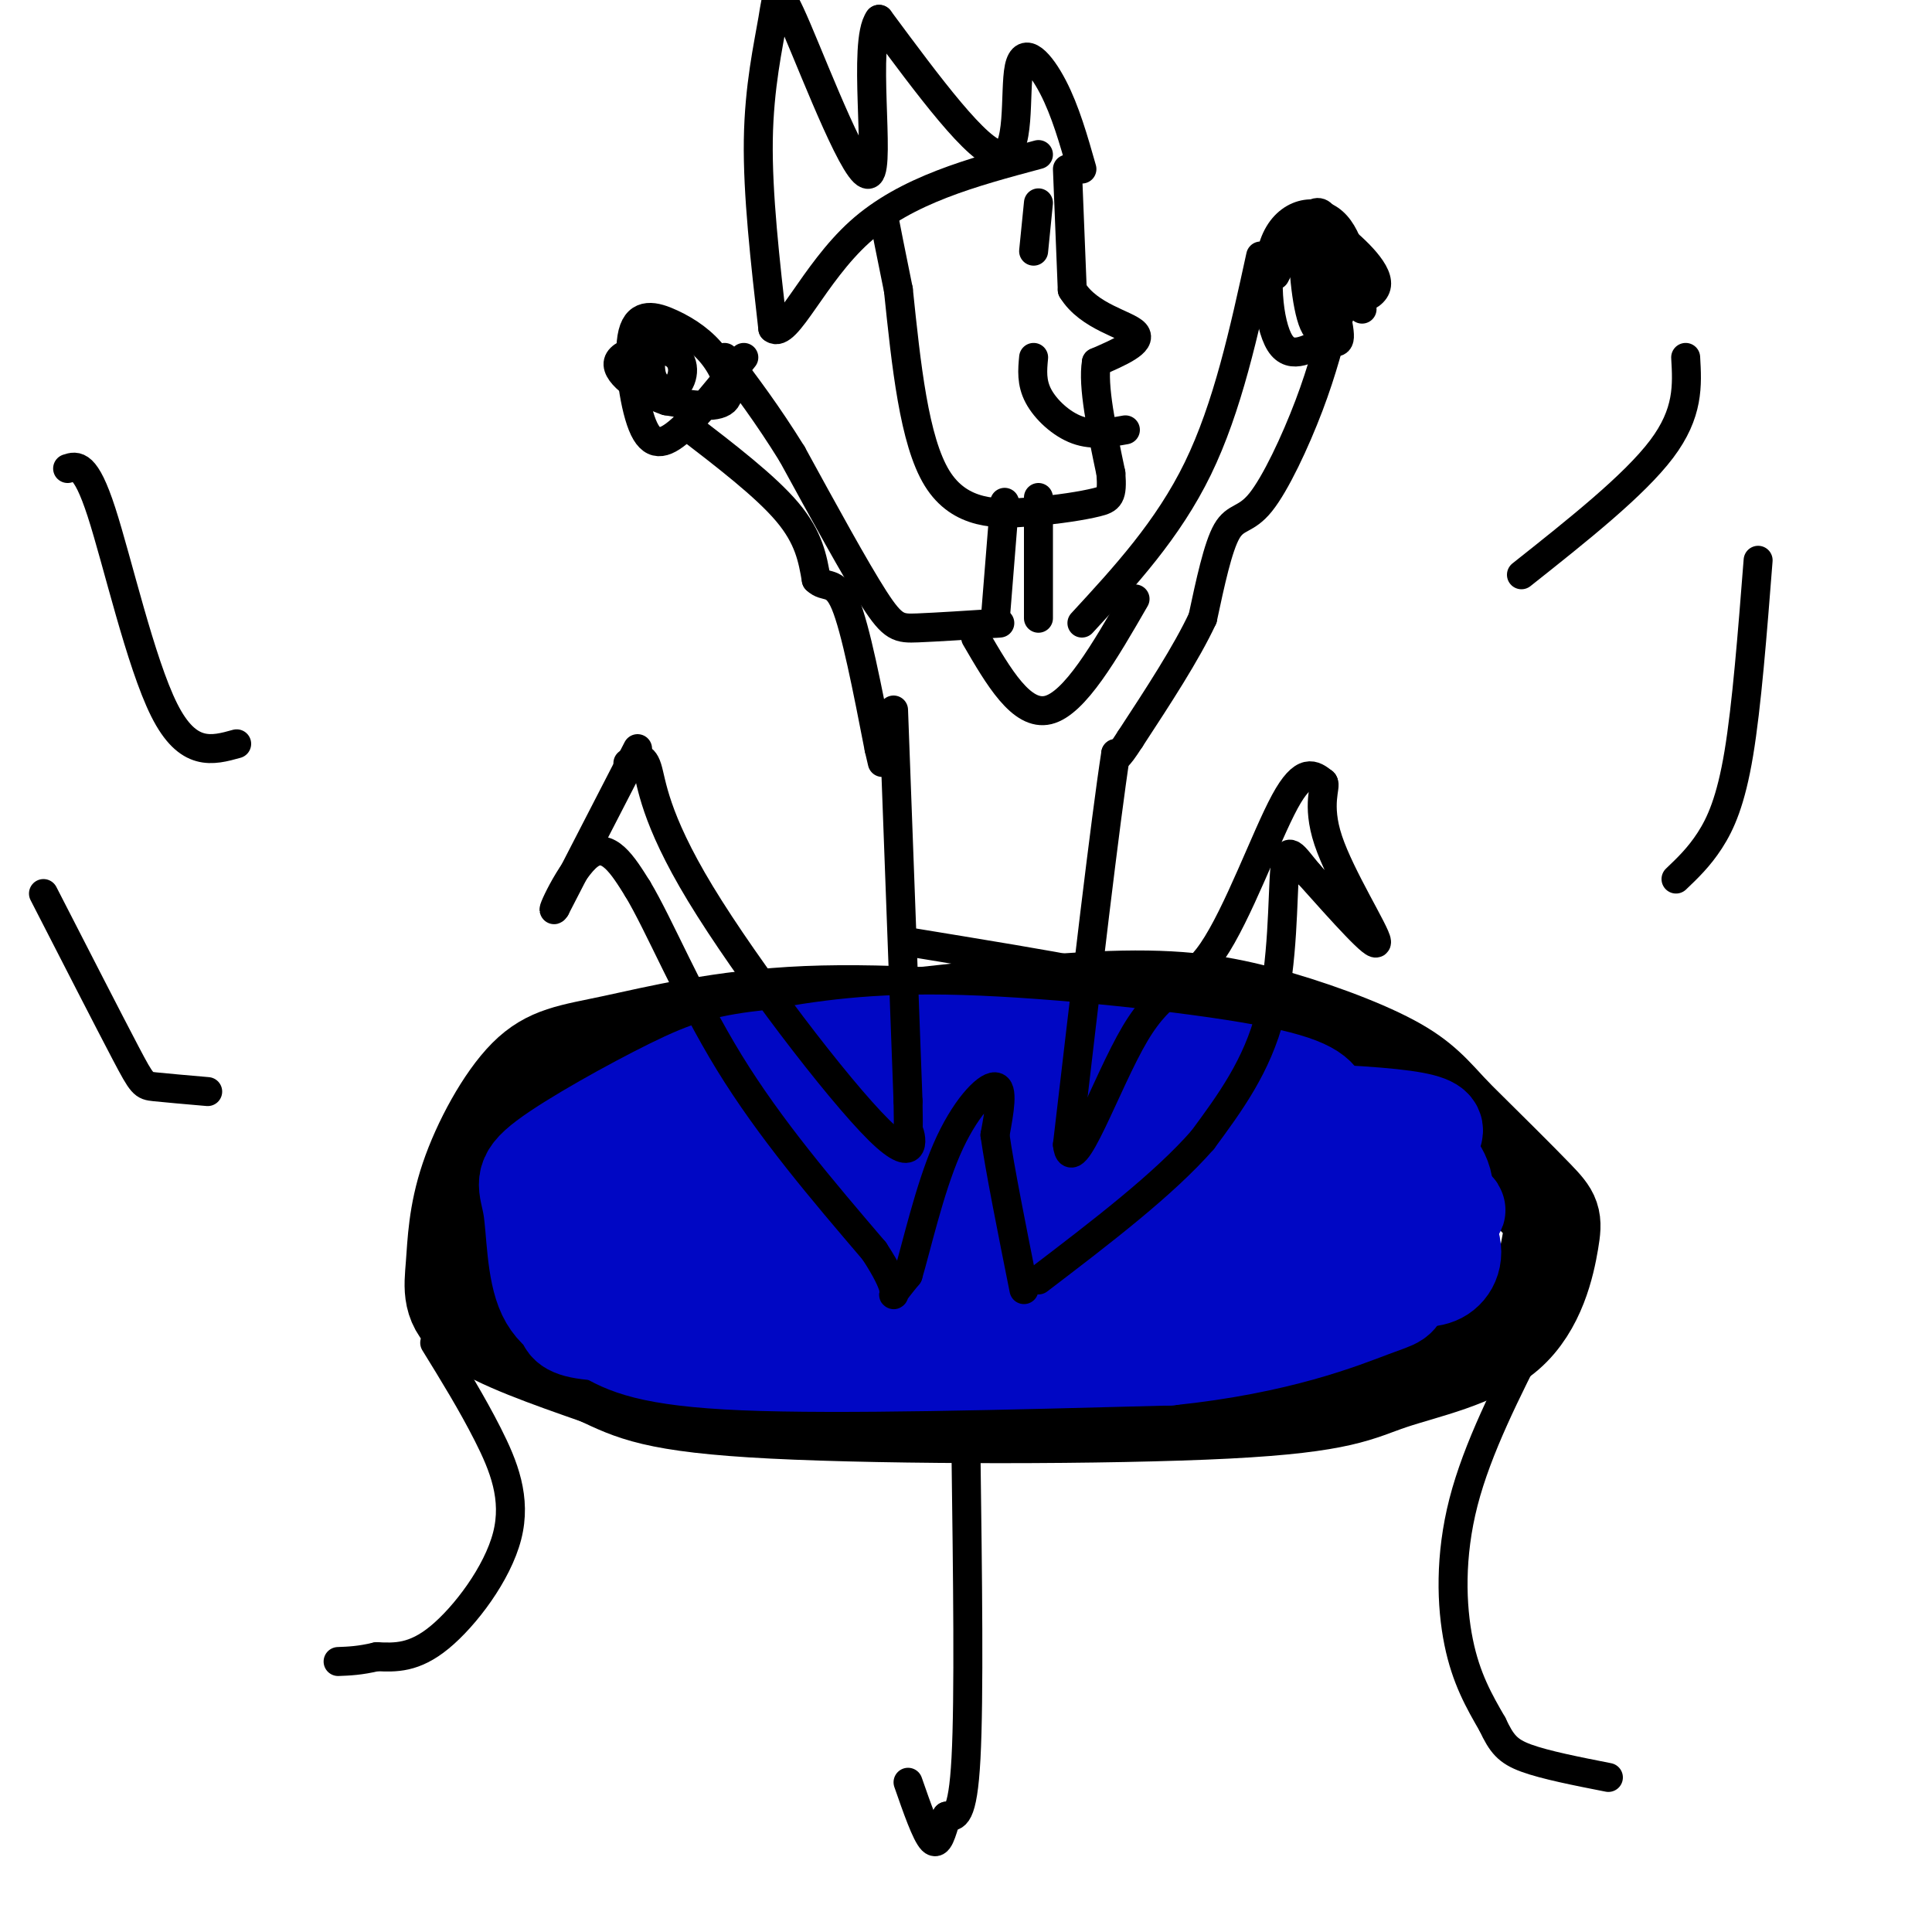 <svg viewBox='0 0 400 400' version='1.1' xmlns='http://www.w3.org/2000/svg' xmlns:xlink='http://www.w3.org/1999/xlink'><g fill='none' stroke='#000000' stroke-width='20' stroke-linecap='round' stroke-linejoin='round'><path d='M229,213c-22.129,-1.872 -44.258,-3.744 -62,-3c-17.742,0.744 -31.098,4.105 -40,6c-8.902,1.895 -13.349,2.323 -18,7c-4.651,4.677 -9.504,13.604 -12,21c-2.496,7.396 -2.633,13.260 -3,18c-0.367,4.740 -0.962,8.354 4,12c4.962,3.646 15.481,7.323 26,11'/><path d='M124,285c6.930,3.213 11.255,5.745 36,7c24.745,1.255 69.910,1.234 94,0c24.090,-1.234 27.104,-3.682 34,-6c6.896,-2.318 17.673,-4.508 24,-10c6.327,-5.492 8.203,-14.286 9,-19c0.797,-4.714 0.513,-5.347 -3,-9c-3.513,-3.653 -10.257,-10.327 -17,-17'/><path d='M301,231c-4.289,-4.582 -6.510,-7.537 -13,-11c-6.490,-3.463 -17.247,-7.432 -27,-10c-9.753,-2.568 -18.501,-3.734 -34,-3c-15.499,0.734 -37.750,3.367 -60,6'/></g>
<g fill='none' stroke='#0007C4' stroke-width='20' stroke-linecap='round' stroke-linejoin='round'><path d='M274,229c-1.067,-2.222 -2.133,-4.444 -16,-7c-13.867,-2.556 -40.533,-5.444 -59,-6c-18.467,-0.556 -28.733,1.222 -39,3'/><path d='M160,219c-9.263,1.005 -12.921,2.018 -21,6c-8.079,3.982 -20.578,10.933 -26,15c-5.422,4.067 -3.768,5.249 -3,10c0.768,4.751 0.648,13.072 3,18c2.352,4.928 7.176,6.464 12,8'/><path d='M125,276c4.400,2.622 9.400,5.178 29,6c19.600,0.822 53.800,-0.089 88,-1'/><path d='M242,281c22.845,-2.352 35.959,-7.734 42,-10c6.041,-2.266 5.011,-1.418 7,-5c1.989,-3.582 6.997,-11.595 8,-17c1.003,-5.405 -1.998,-8.203 -5,-11'/><path d='M294,238c1.905,-3.143 9.167,-5.500 -9,-7c-18.167,-1.500 -61.762,-2.143 -91,0c-29.238,2.143 -44.119,7.071 -59,12'/><path d='M135,243c-11.649,2.490 -11.271,2.714 -14,4c-2.729,1.286 -8.567,3.633 -9,8c-0.433,4.367 4.537,10.753 5,15c0.463,4.247 -3.582,6.356 19,6c22.582,-0.356 71.791,-3.178 121,-6'/><path d='M257,270c24.044,-1.946 23.656,-3.812 25,-7c1.344,-3.188 4.422,-7.700 11,-10c6.578,-2.300 16.656,-2.388 -2,-4c-18.656,-1.612 -66.044,-4.746 -91,-5c-24.956,-0.254 -27.478,2.373 -30,5'/><path d='M170,249c-9.441,2.326 -18.043,5.639 -23,9c-4.957,3.361 -6.270,6.768 -8,9c-1.730,2.232 -3.876,3.289 9,4c12.876,0.711 40.774,1.076 59,1c18.226,-0.076 26.779,-0.593 33,-2c6.221,-1.407 10.111,-3.703 14,-6'/><path d='M254,264c4.431,-2.823 8.507,-6.880 11,-9c2.493,-2.120 3.402,-2.301 -4,-3c-7.402,-0.699 -23.115,-1.914 -43,-2c-19.885,-0.086 -43.943,0.957 -68,2'/><path d='M150,252c-12.167,0.833 -8.583,1.917 -5,3'/><path d='M288,244c5.089,4.178 10.178,8.356 12,12c1.822,3.644 0.378,6.756 -2,8c-2.378,1.244 -5.689,0.622 -9,0'/><path d='M289,264c-16.500,0.333 -53.250,1.167 -90,2'/><path d='M236,258c0.000,0.000 -106.000,0.000 -106,0'/><path d='M130,258c-17.667,0.000 -8.833,0.000 0,0'/><path d='M127,261c0.000,0.000 84.000,1.000 84,1'/></g>
<g fill='none' stroke='#000000' stroke-width='6' stroke-linecap='round' stroke-linejoin='round'><path d='M318,276c-6.067,11.933 -12.133,23.867 -15,35c-2.867,11.133 -2.533,21.467 -1,29c1.533,7.533 4.267,12.267 7,17'/><path d='M309,357c1.889,4.022 3.111,5.578 7,7c3.889,1.422 10.444,2.711 17,4'/><path d='M90,278c3.857,6.256 7.714,12.512 11,19c3.286,6.488 6.000,13.208 4,21c-2.000,7.792 -8.714,16.655 -14,21c-5.286,4.345 -9.143,4.173 -13,4'/><path d='M78,343c-3.500,0.833 -5.750,0.917 -8,1'/><path d='M200,301c0.333,25.250 0.667,50.500 0,63c-0.667,12.500 -2.333,12.250 -4,12'/><path d='M196,376c-1.067,3.511 -1.733,6.289 -3,5c-1.267,-1.289 -3.133,-6.644 -5,-12'/><path d='M221,35c0.000,0.000 1.000,25.000 1,25'/><path d='M222,60c3.400,5.622 11.400,7.178 13,9c1.600,1.822 -3.200,3.911 -8,6'/><path d='M227,75c-0.833,4.833 1.083,13.917 3,23'/><path d='M230,98c0.356,4.809 -0.255,5.330 -3,6c-2.745,0.670 -7.624,1.488 -14,2c-6.376,0.512 -14.250,0.718 -19,-7c-4.750,-7.718 -6.375,-23.359 -8,-39'/><path d='M186,60c-1.833,-9.000 -2.417,-12.000 -3,-15'/><path d='M215,103c0.000,0.000 0.000,25.000 0,25'/><path d='M208,104c0.000,0.000 -2.000,25.000 -2,25'/><path d='M207,129c-6.556,0.422 -13.111,0.844 -17,1c-3.889,0.156 -5.111,0.044 -9,-6c-3.889,-6.044 -10.444,-18.022 -17,-30'/><path d='M164,94c-5.167,-8.333 -9.583,-14.167 -14,-20'/><path d='M224,129c8.917,-9.667 17.833,-19.333 24,-32c6.167,-12.667 9.583,-28.333 13,-44'/><path d='M264,57c3.417,-6.667 6.833,-13.333 9,-13c2.167,0.333 3.083,7.667 4,15'/><path d='M277,59c0.877,3.568 1.069,4.989 0,7c-1.069,2.011 -3.401,4.612 -5,1c-1.599,-3.612 -2.467,-13.438 -2,-18c0.467,-4.562 2.270,-3.862 6,-1c3.730,2.862 9.389,7.886 9,11c-0.389,3.114 -6.825,4.318 -10,2c-3.175,-2.318 -3.087,-8.159 -3,-14'/><path d='M272,47c0.721,2.204 4.023,14.714 5,20c0.977,5.286 -0.371,3.347 -3,4c-2.629,0.653 -6.540,3.897 -9,0c-2.460,-3.897 -3.470,-14.934 -1,-21c2.470,-6.066 8.420,-7.162 12,-4c3.580,3.162 4.790,10.581 6,18'/><path d='M154,74c-4.697,5.903 -9.394,11.806 -13,15c-3.606,3.194 -6.120,3.681 -8,-1c-1.880,-4.681 -3.125,-14.528 -2,-19c1.125,-4.472 4.621,-3.570 8,-2c3.379,1.570 6.640,3.807 9,7c2.360,3.193 3.817,7.341 2,9c-1.817,1.659 -6.909,0.830 -12,0'/><path d='M138,83c-4.750,-1.578 -10.626,-5.522 -10,-8c0.626,-2.478 7.756,-3.489 11,-2c3.244,1.489 2.604,5.478 1,7c-1.604,1.522 -4.173,0.578 -5,-2c-0.827,-2.578 0.086,-6.789 1,-11'/><path d='M142,88c8.250,6.333 16.500,12.667 21,18c4.500,5.333 5.250,9.667 6,14'/><path d='M169,120c1.956,1.956 3.844,-0.156 6,5c2.156,5.156 4.578,17.578 7,30'/><path d='M182,155c1.167,5.000 0.583,2.500 0,0'/><path d='M277,64c-1.583,6.262 -3.167,12.524 -6,20c-2.833,7.476 -6.917,16.167 -10,20c-3.083,3.833 -5.167,2.810 -7,6c-1.833,3.190 -3.417,10.595 -5,18'/><path d='M249,128c-3.333,7.167 -9.167,16.083 -15,25'/><path d='M234,153c-3.000,4.667 -3.000,3.833 -3,3'/><path d='M231,156c-2.167,14.000 -6.083,47.500 -10,81'/><path d='M221,237c0.868,7.871 8.037,-12.952 14,-23c5.963,-10.048 10.721,-9.321 16,-17c5.279,-7.679 11.080,-23.766 15,-31c3.920,-7.234 5.960,-5.617 8,-4'/><path d='M274,162c0.702,0.679 -1.542,4.375 1,12c2.542,7.625 9.869,19.179 10,21c0.131,1.821 -6.935,-6.089 -14,-14'/><path d='M271,181c-3.286,-3.869 -4.500,-6.542 -5,-1c-0.500,5.542 -0.286,19.298 -3,30c-2.714,10.702 -8.357,18.351 -14,26'/><path d='M249,236c-8.000,9.167 -21.000,19.083 -34,29'/><path d='M185,147c0.000,0.000 3.000,81.000 3,81'/><path d='M188,228c0.271,13.204 -0.552,5.715 0,6c0.552,0.285 2.478,8.344 -6,0c-8.478,-8.344 -27.359,-33.093 -37,-49c-9.641,-15.907 -10.040,-22.974 -11,-26c-0.960,-3.026 -2.480,-2.013 -4,-1'/><path d='M132,155c0.000,0.000 -17.000,33.000 -17,33'/><path d='M115,188c-1.533,2.378 3.133,-8.178 7,-11c3.867,-2.822 6.933,2.089 10,7'/><path d='M132,184c4.444,7.356 10.556,22.244 19,36c8.444,13.756 19.222,26.378 30,39'/><path d='M181,259c5.422,8.244 3.978,9.356 4,9c0.022,-0.356 1.511,-2.178 3,-4'/><path d='M188,264c1.679,-5.607 4.375,-17.625 8,-26c3.625,-8.375 8.179,-13.107 10,-13c1.821,0.107 0.911,5.054 0,10'/><path d='M206,235c1.000,7.000 3.500,19.500 6,32'/><path d='M224,35c-1.714,-6.030 -3.429,-12.060 -6,-17c-2.571,-4.940 -6.000,-8.792 -7,-4c-1.000,4.792 0.429,18.226 -4,18c-4.429,-0.226 -14.714,-14.113 -25,-28'/><path d='M182,4c-3.476,4.631 0.334,30.208 -2,32c-2.334,1.792 -10.811,-20.200 -15,-30c-4.189,-9.800 -4.089,-7.408 -5,-2c-0.911,5.408 -2.832,13.831 -3,25c-0.168,11.169 1.416,25.085 3,39'/><path d='M160,68c2.822,2.333 8.378,-11.333 18,-20c9.622,-8.667 23.311,-12.333 37,-16'/><path d='M215,42c0.000,0.000 -1.000,10.000 -1,10'/><path d='M214,74c-0.244,2.600 -0.489,5.200 1,8c1.489,2.800 4.711,5.800 8,7c3.289,1.200 6.644,0.600 10,0'/><path d='M202,132c4.750,8.167 9.500,16.333 15,15c5.500,-1.333 11.750,-12.167 18,-23'/><path d='M188,195c15.250,2.500 30.500,5.000 35,6c4.500,1.000 -1.750,0.500 -8,0'/><path d='M215,201c-3.500,0.000 -8.250,0.000 -13,0'/><path d='M347,182c2.378,-2.267 4.756,-4.533 7,-8c2.244,-3.467 4.356,-8.133 6,-18c1.644,-9.867 2.822,-24.933 4,-40'/><path d='M315,119c11.667,-9.250 23.333,-18.500 29,-26c5.667,-7.500 5.333,-13.250 5,-19'/><path d='M14,97c1.844,-0.600 3.689,-1.200 7,9c3.311,10.200 8.089,31.200 13,41c4.911,9.800 9.956,8.400 15,7'/><path d='M9,185c6.756,13.178 13.511,26.356 17,33c3.489,6.644 3.711,6.756 6,7c2.289,0.244 6.644,0.622 11,1'/></g>
</svg>